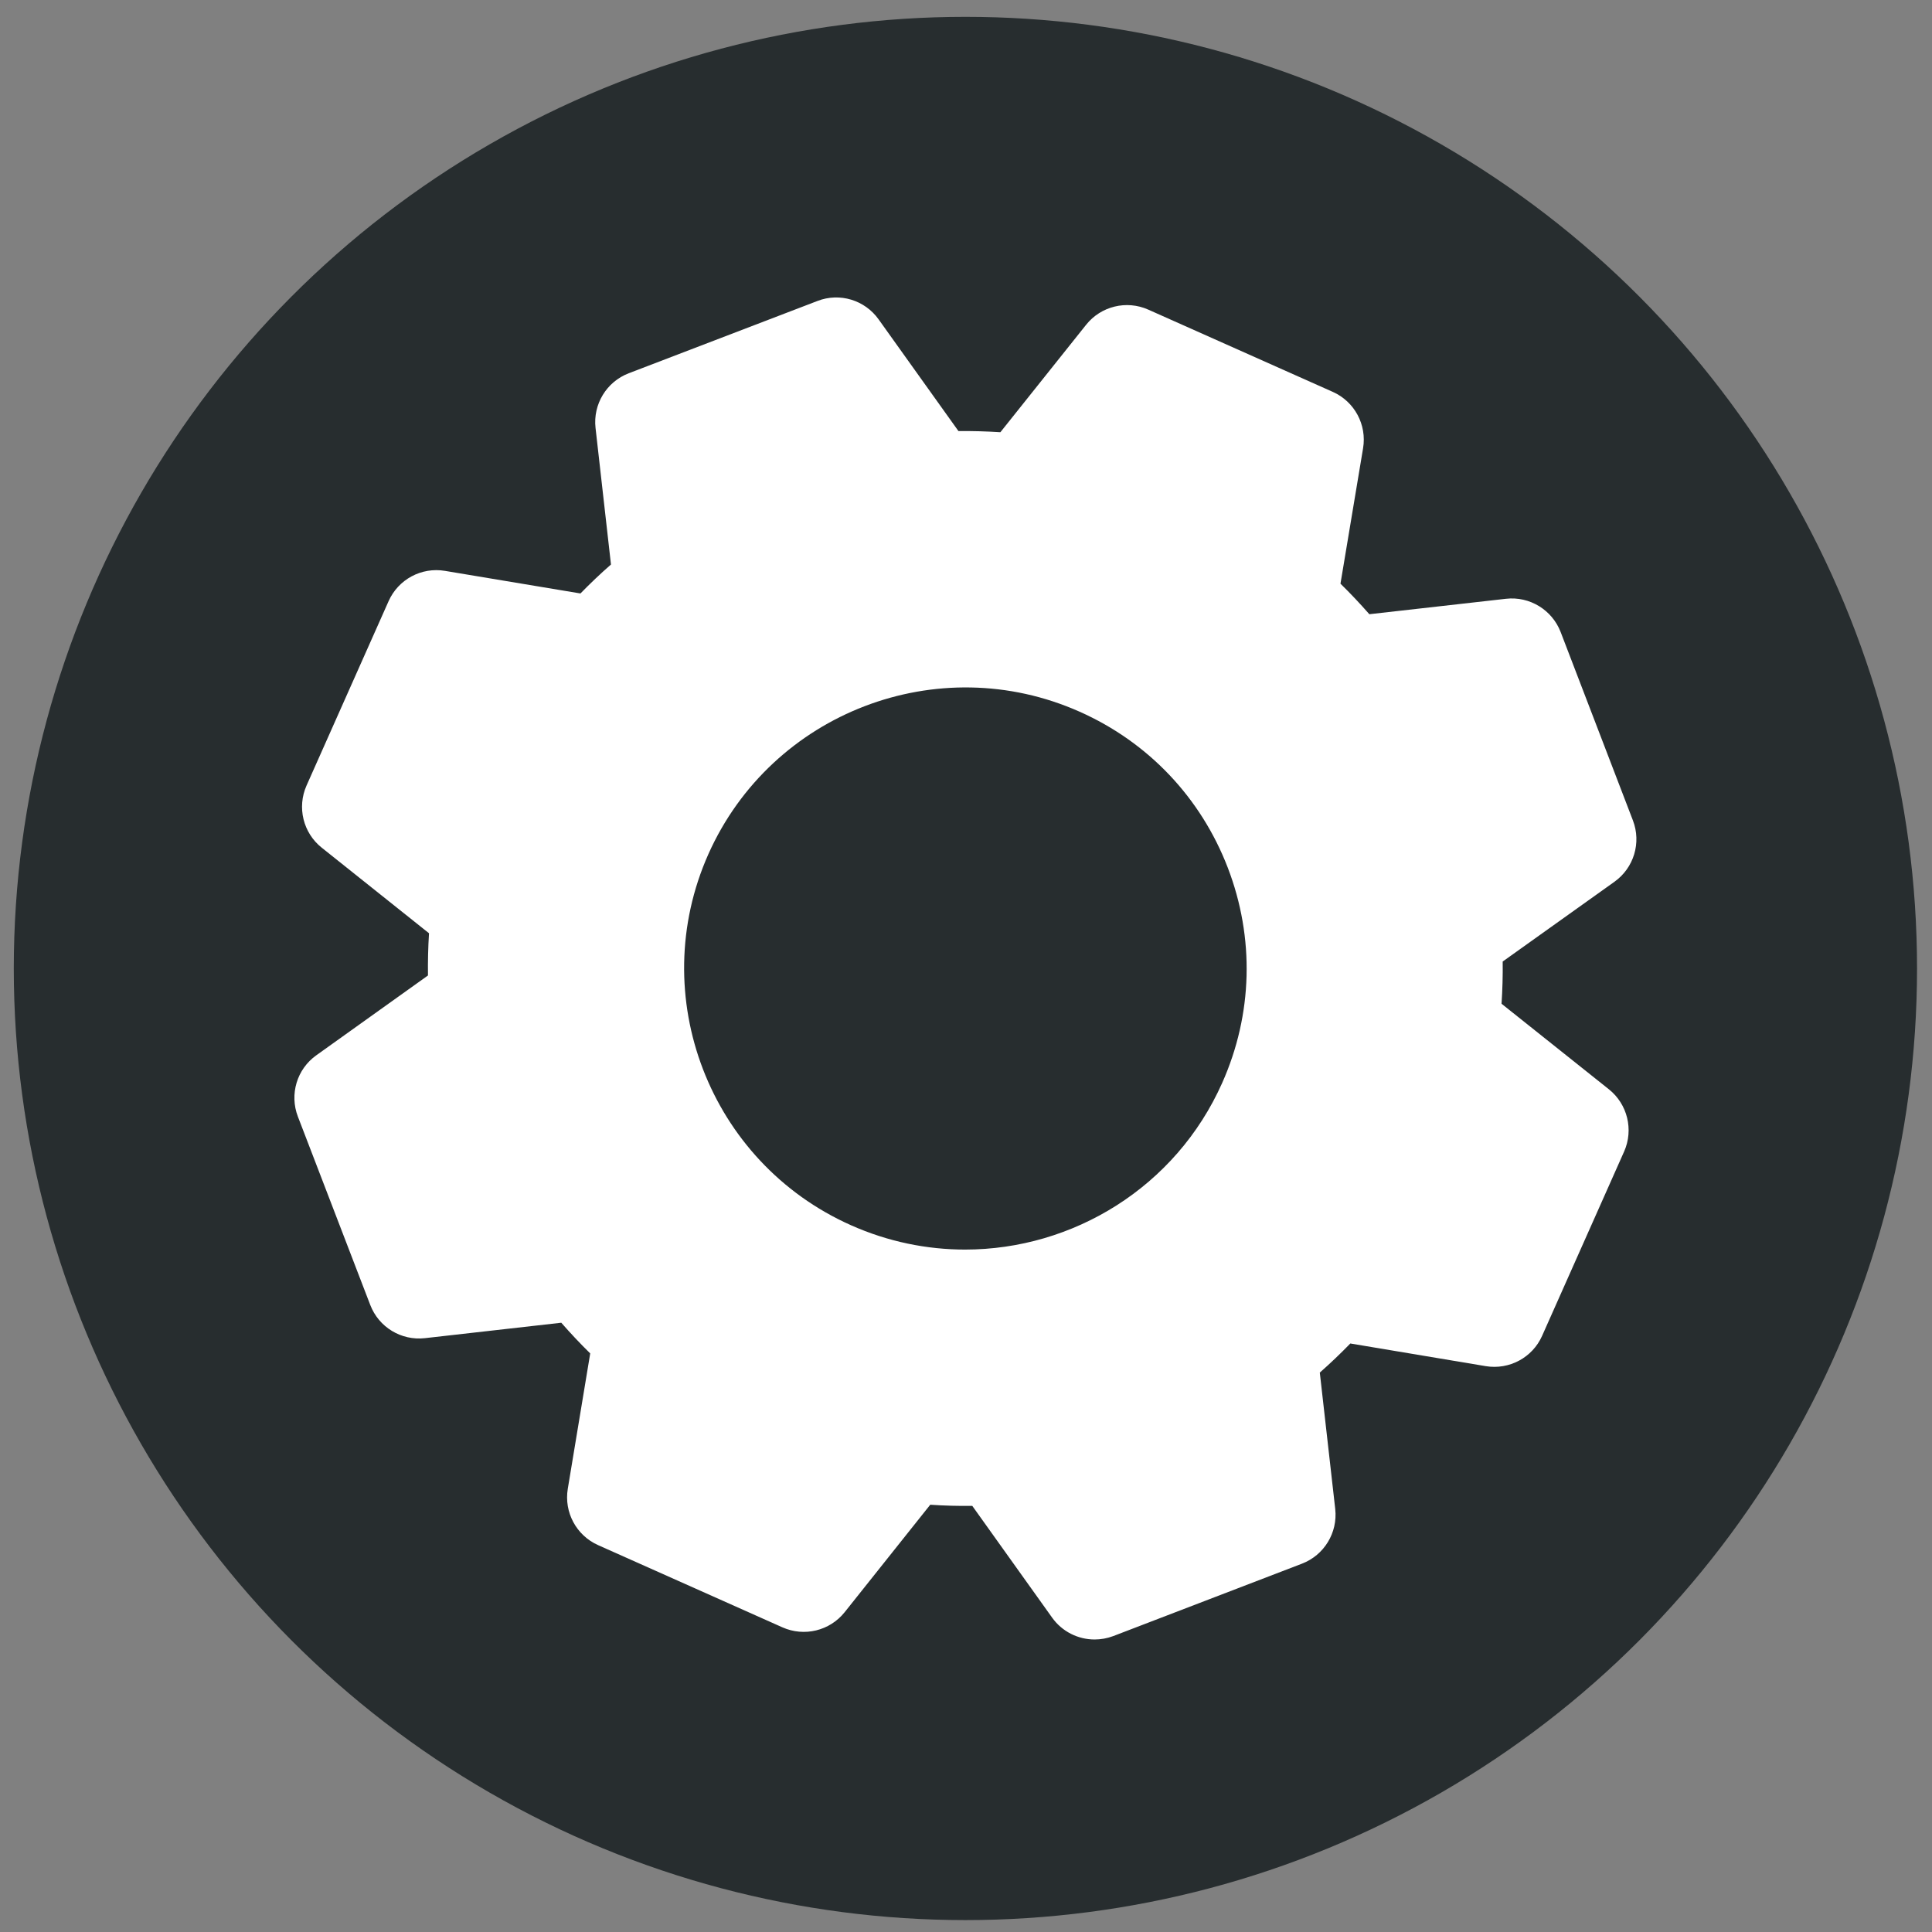 <?xml version="1.0" encoding="UTF-8"?> <svg xmlns="http://www.w3.org/2000/svg" width="109" height="109" viewBox="0 0 109 109" fill="none"><rect x="0" y="0" width="109" height="109" fill="#808080" stroke="none"/><circle cx="54.467" cy="54.639" r="53.689" fill="#272D2F"></circle><path d="M90.773 61.458L84.715 56.63C84.765 55.843 84.79 55.051 84.779 54.248L91.088 49.745C92.182 48.962 92.608 47.544 92.127 46.289L88.048 35.656C87.565 34.406 86.297 33.632 84.967 33.782L77.256 34.653C76.734 34.059 76.192 33.482 75.627 32.931L76.902 25.29C77.124 23.965 76.421 22.658 75.198 22.111L64.78 17.467C63.555 16.921 62.112 17.275 61.277 18.323L56.44 24.385C55.648 24.335 54.856 24.312 54.074 24.321L49.57 18.019C48.792 16.925 47.37 16.494 46.12 16.98L35.472 21.059C34.218 21.54 33.449 22.81 33.599 24.144L34.47 31.849C33.871 32.371 33.299 32.917 32.748 33.482L25.102 32.207C23.775 31.985 22.47 32.688 21.924 33.916L17.293 44.322C16.751 45.548 17.1 46.988 18.151 47.825L24.204 52.653C24.154 53.441 24.136 54.237 24.145 55.035L17.844 59.539C16.751 60.317 16.324 61.739 16.805 62.994L20.889 73.623C21.37 74.878 22.636 75.647 23.97 75.497L31.666 74.626C32.192 75.227 32.739 75.808 33.299 76.357L32.033 83.998C31.815 85.321 32.516 86.625 33.741 87.172L44.144 91.812C45.373 92.358 46.812 92.009 47.651 90.961L52.483 84.894C53.28 84.949 54.067 84.969 54.854 84.958L59.358 91.263C59.923 92.054 60.823 92.497 61.758 92.497C62.107 92.497 62.466 92.433 62.811 92.304L73.453 88.22C74.708 87.739 75.477 86.473 75.332 85.139L74.461 77.439C75.051 76.917 75.627 76.371 76.183 75.797L83.824 77.076C85.149 77.294 86.458 76.593 87.002 75.368L91.633 64.961C92.173 63.736 91.821 62.295 90.773 61.458ZM68.954 61.095C66.332 66.989 60.522 70.499 54.448 70.499C52.293 70.499 50.103 70.057 48.012 69.126C40.021 65.569 36.409 56.174 39.967 48.184C43.535 40.198 52.928 36.6 60.91 40.153C64.782 41.874 67.75 45.003 69.27 48.955C70.79 52.912 70.679 57.222 68.954 61.095Z" fill="white"></path></svg> 